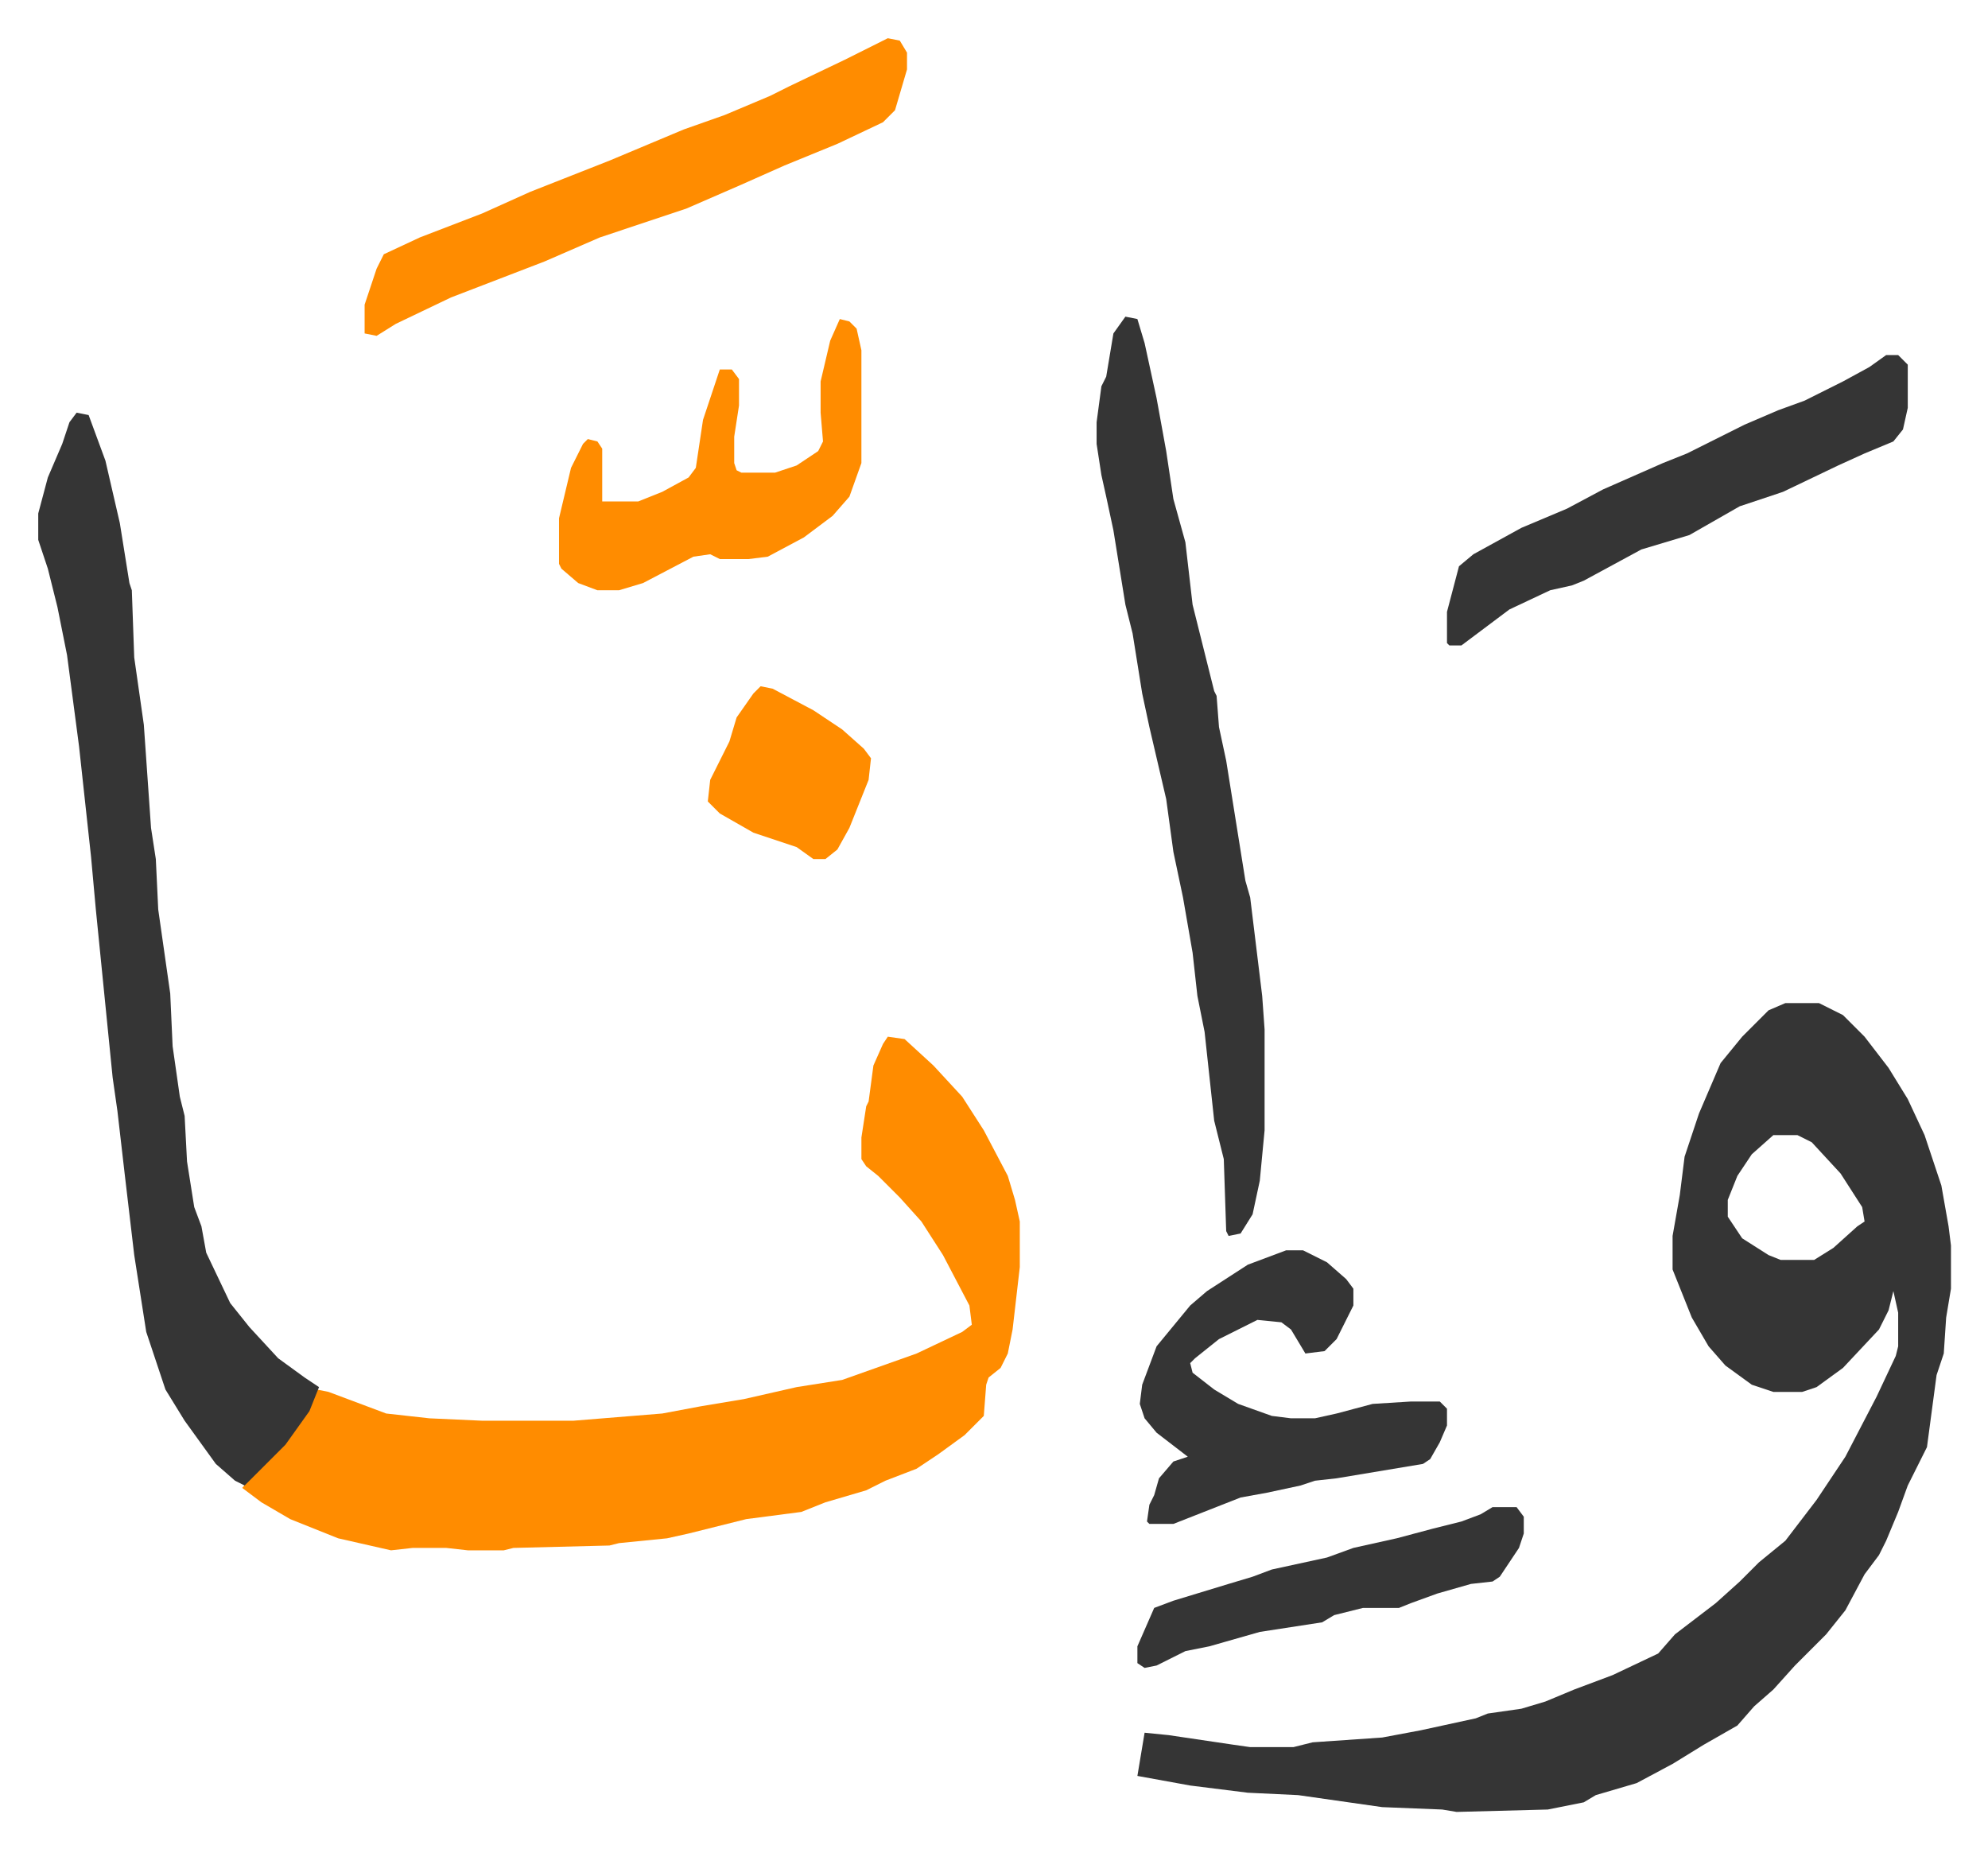<svg xmlns="http://www.w3.org/2000/svg" role="img" viewBox="-15.93 353.07 828.36 770.36"><path fill="#353535" id="rule_normal" d="M728 771h14l10 5 9 9 10 13 8 13 7 15 7 21 3 17 1 8v18l-2 12-1 15-3 9-4 30-8 16-4 11-5 12-3 6-6 8-8 15-8 10-8 8-5 5-9 10-8 7-7 8-14 8-13 8-15 8-17 5-5 3-15 3-38 1-6-1-25-1-35-5-21-1-24-3-22-4 1-6 2-12 10 1 27 4 7 1h18l8-2 29-2 16-3 23-5 5-2 14-2 10-3 12-5 16-6 19-9 7-8 17-13 10-9 8-8 11-9 13-17 12-18 13-25 8-17 1-4v-14l-2-9-2 8-4 8-15 16-11 8-6 2h-12l-9-3-11-8-7-8-7-12-8-20v-14l3-17 2-16 6-18 9-21 9-11 11-11zm-5 55l-9 8-6 9-4 10v7l6 9 11 7 5 2h14l8-5 10-9 3-2-1-6-9-14-12-13-6-3z"/><path fill="#ff8c00" id="rule_ghunnah_2_wowels" d="M354 785l7 1 12 11 12 13 9 14 10 19 3 10 2 9v19l-3 26-2 10-3 6-5 4-1 3-1 13-8 8-11 8-9 6-13 5-8 4-17 5-10 4-23 3-24 6-9 2-20 2-4 1-40 1-4 1h-15l-9-1h-14l-9 1-22-5-20-8-12-7-8-6 6-7 12-12 7-10 6-12 5 1 24 9 18 2 22 1h38l37-3 16-3 18-3 22-5 19-3 31-11 19-9 4-3-1-8-11-21-9-14-9-10-9-9-5-4-2-3v-9l2-13 1-2 2-15 4-9z"/><path fill="#353535" id="rule_normal" d="M16 525l5 1 7 19 6 26 4 25 1 3 1 28 4 28 3 43 2 13 1 21 5 35 1 22 3 21 2 8 1 19 3 19 3 8 2 11 10 21 8 10 12 13 11 8 6 4-4 10-10 14-17 17-4-2-8-7-13-18-8-13-8-24-5-32-4-34-3-26-2-14-7-70-2-22-5-46-5-38-4-20-4-16-4-12v-11l4-15 6-14 3-9zm437-40l5 1 3 10 5 23 4 22 3 20 5 18 3 26 4 16 5 20 1 2 1 13 3 14 8 50 2 7 5 41 1 14v42l-2 21-3 14-5 8-5 1-1-2-1-30-4-16-4-37-3-15-2-18-4-23-4-19-3-22-7-30-3-14-4-25-3-12-5-31-3-14-2-9-2-13v-9l2-15 2-4 3-18z"/><path fill="#ff8c00" id="rule_ghunnah_2_wowels" d="M354 369l5 1 3 5v7l-5 17-5 5-19 9-22 9-18 8-23 10-18 6-18 6-23 10-39 15-23 11-8 5-5-1v-12l5-15 3-6 15-7 26-10 20-9 33-13 31-13 17-6 19-8 8-4 23-11z"/><path fill="#353535" id="rule_normal" d="M520 874h7l10 5 8 7 3 4v7l-7 14-5 5-8 1-6-10-4-3-10-1-16 8-10 8-2 2 1 4 9 7 10 6 14 5 8 1h10l9-2 15-4 16-1h12l3 3v7l-3 7-4 7-3 2-36 6-9 1-6 2-14 3-11 2-28 11h-10l-1-1 1-7 2-4 2-7 6-7 6-2-13-10-5-6-2-6 1-8 6-16 14-17 7-6 17-11zm250-373h5l4 4v18l-2 9-4 5-12 5-11 5-23 11-18 6-21 12-20 6-24 13-5 2-9 2-17 8-8 6-12 9h-5l-1-1v-13l5-19 6-5 20-11 19-8 15-8 25-11 10-4 24-12 14-6 11-4 16-8 11-6z"/><path fill="#ff8c00" id="rule_ghunnah_2_wowels" d="M334 486l4 1 3 3 2 9v47l-5 14-7 8-12 9-15 8-8 1h-12l-4-2-7 1-21 11-10 3h-9l-8-3-7-6-1-2v-19l5-21 5-10 2-2 4 1 2 3v22h15l10-4 11-6 3-4 3-20 7-21h5l3 4v11l-2 13v11l1 3 2 1h14l9-3 9-6 2-4-1-12v-13l4-17z"/><path fill="#353535" id="rule_normal" d="M606 981h10l3 4v7l-2 6-8 12-3 2-9 1-14 4-11 4-5 2h-15l-12 3-5 3-26 4-14 4-7 2-10 2-12 6-5 1-3-2v-7l7-16 8-3 23-7 10-3 8-3 23-5 11-4 18-4 15-4 12-3 8-3z"/><path fill="#ff8c00" id="rule_ghunnah_2_wowels" d="M301 639l5 1 17 9 12 8 9 8 3 4-1 9-8 20-5 9-5 4h-5l-7-5-18-6-14-8-5-5 1-9 8-16 3-10 7-10z"/></svg>
